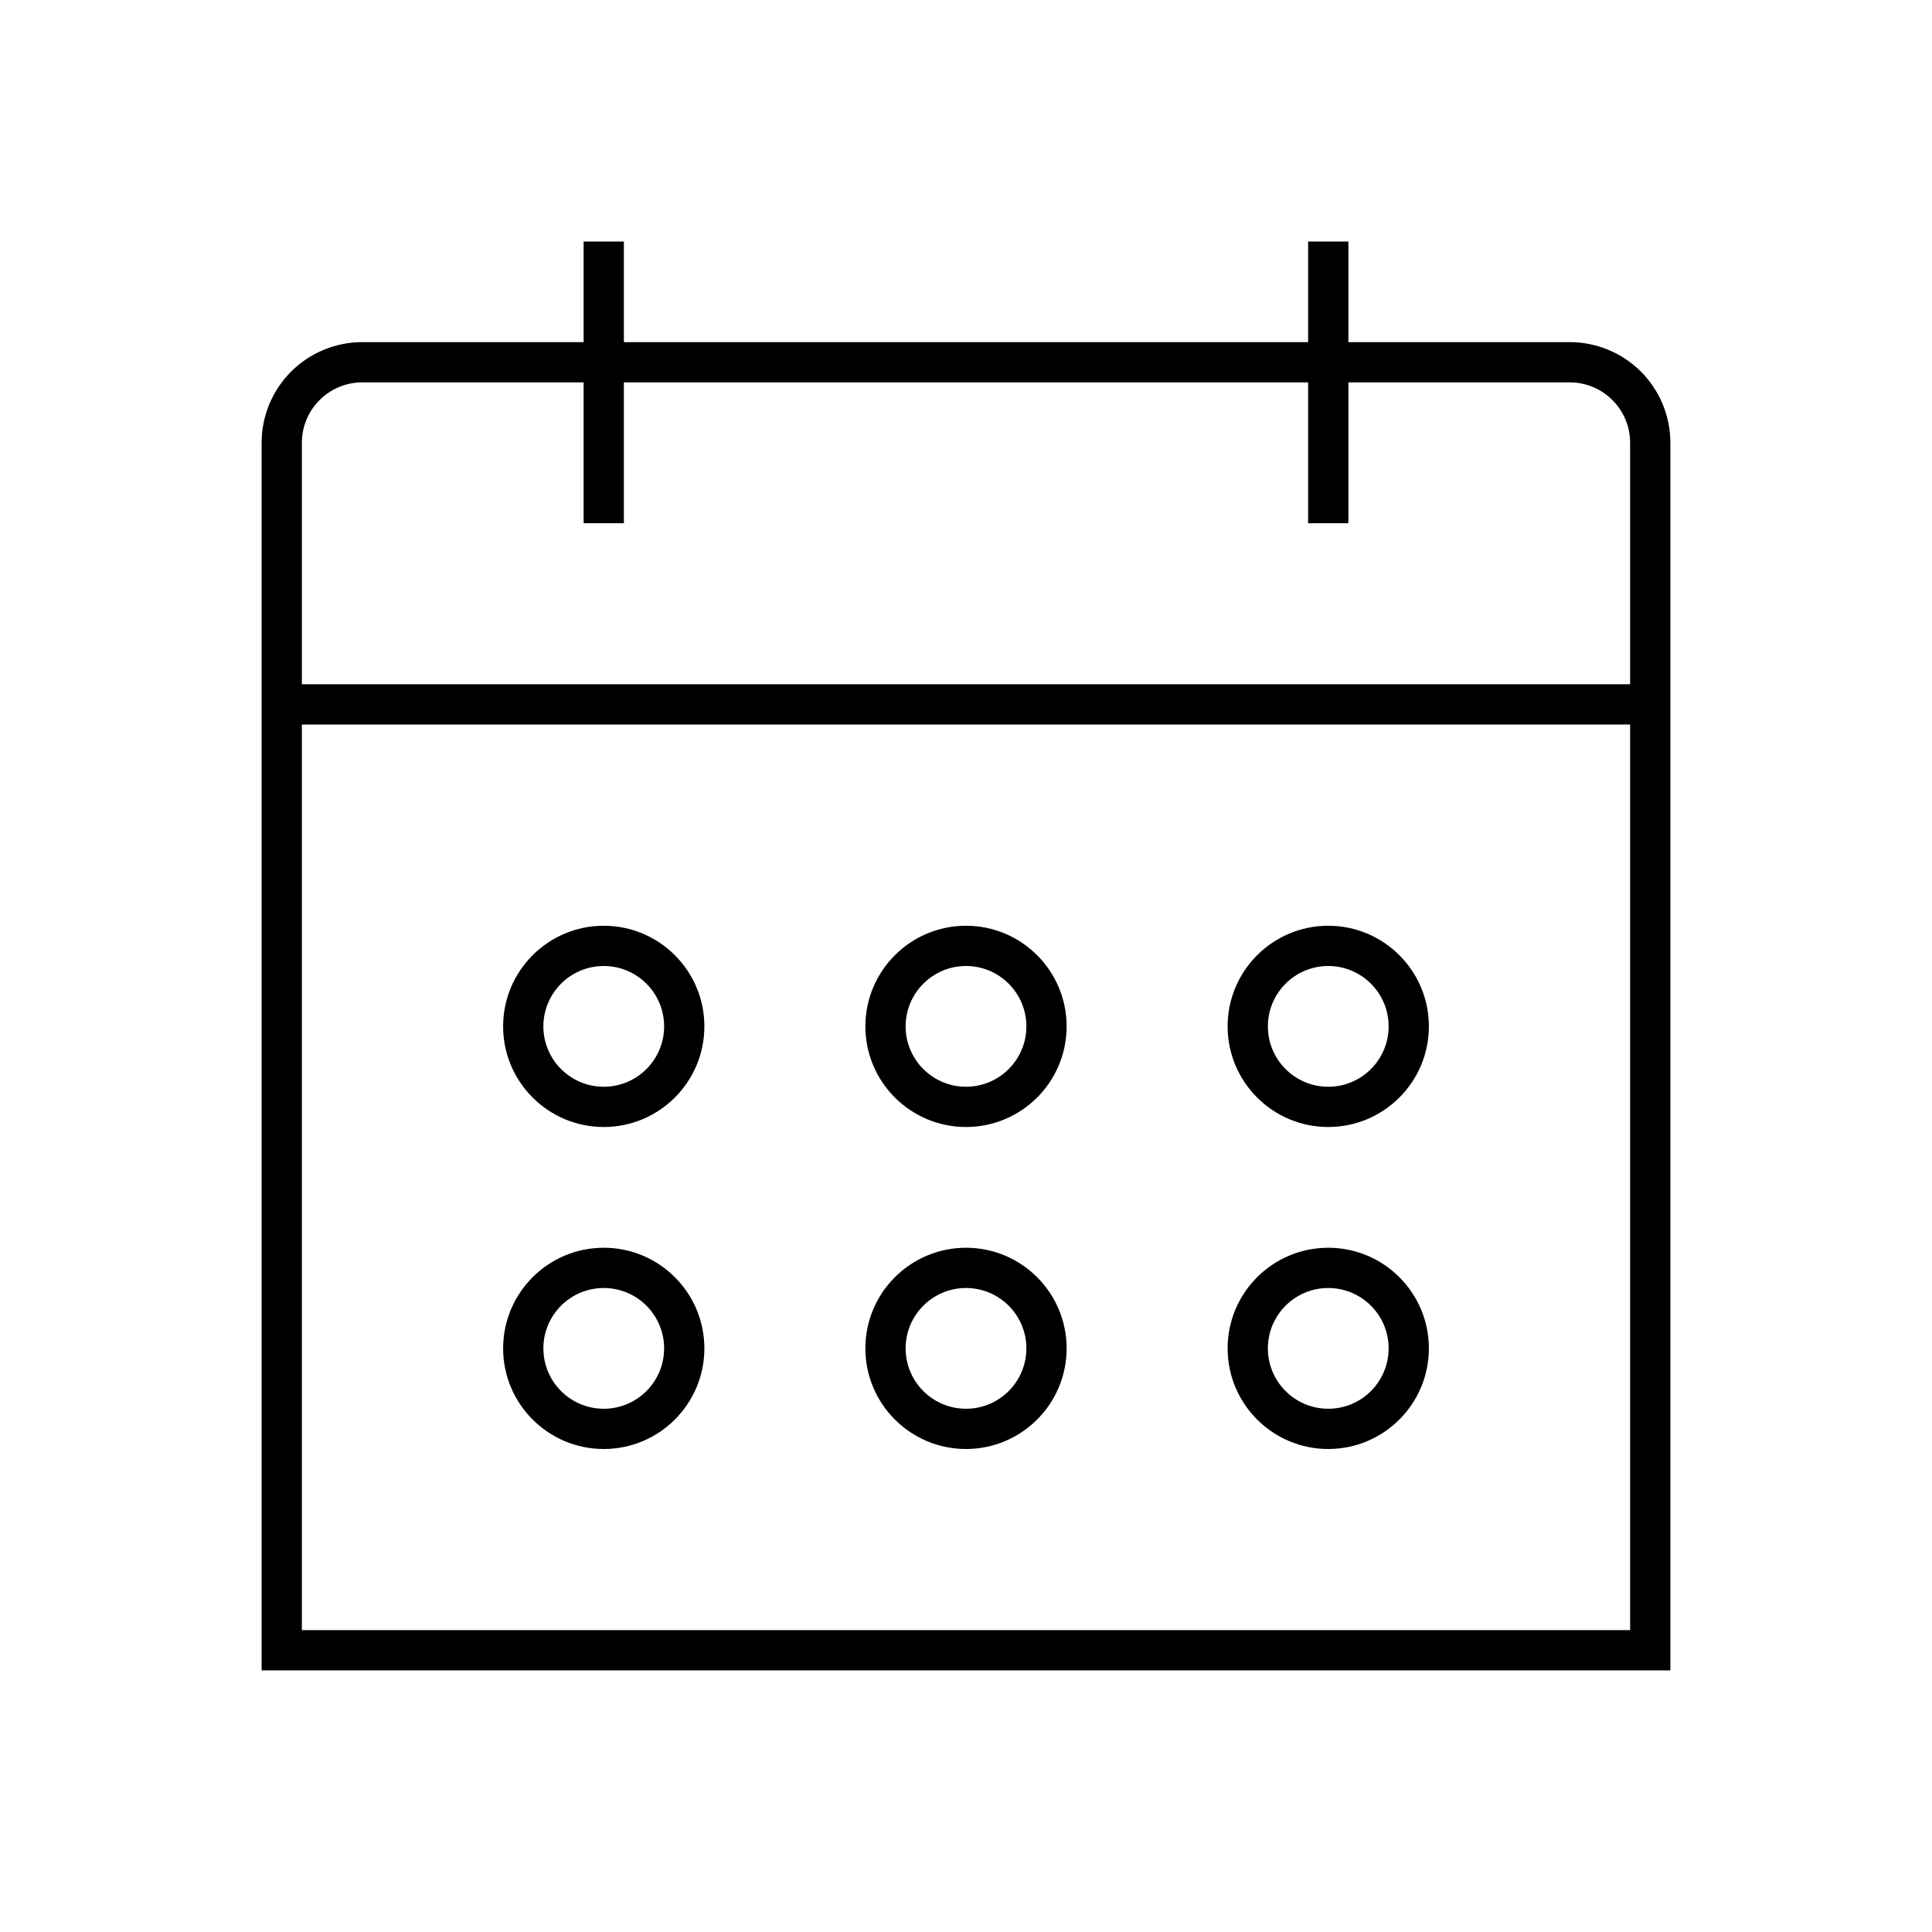 <svg width="24" height="24" viewBox="0 0 24 24" fill="none" xmlns="http://www.w3.org/2000/svg">
<path fill-rule="evenodd" clip-rule="evenodd" d="M7.25 6.5V4.75H4.5C4.301 4.75 4.11 4.829 3.97 4.97C3.829 5.11 3.75 5.301 3.75 5.5V8.5H20.25V5.5C20.25 5.301 20.171 5.11 20.03 4.97C19.89 4.829 19.699 4.75 19.5 4.75H16.75V6.5H16.25V4.75H7.75V6.5H7.25ZM16.25 4.25H7.75V3H7.25V4.25H4.5C4.168 4.25 3.851 4.382 3.616 4.616C3.382 4.851 3.25 5.168 3.25 5.5V20.75H20.75V5.5C20.75 5.168 20.618 4.851 20.384 4.616C20.149 4.382 19.831 4.25 19.5 4.25H16.75V3H16.25V4.25ZM3.75 9V20.25H20.25V9H3.75ZM7.5 12C7.086 12 6.75 12.336 6.75 12.75C6.75 13.164 7.086 13.5 7.5 13.5C7.914 13.5 8.25 13.164 8.25 12.75C8.25 12.336 7.914 12 7.5 12ZM6.25 12.75C6.25 12.06 6.81 11.5 7.5 11.5C8.19 11.5 8.75 12.06 8.75 12.75C8.75 13.44 8.19 14 7.5 14C6.81 14 6.25 13.44 6.25 12.75ZM11.25 12.75C11.25 12.336 11.586 12 12 12C12.414 12 12.75 12.336 12.75 12.75C12.75 13.164 12.414 13.5 12 13.5C11.586 13.5 11.25 13.164 11.25 12.75ZM12 11.5C11.31 11.5 10.75 12.06 10.75 12.75C10.75 13.44 11.31 14 12 14C12.69 14 13.25 13.44 13.25 12.75C13.25 12.06 12.69 11.5 12 11.5ZM16.5 12C16.086 12 15.75 12.336 15.75 12.75C15.75 13.164 16.086 13.5 16.5 13.5C16.914 13.5 17.25 13.164 17.25 12.75C17.25 12.336 16.914 12 16.5 12ZM15.25 12.75C15.25 12.06 15.81 11.5 16.5 11.5C17.19 11.5 17.75 12.06 17.75 12.75C17.75 13.44 17.19 14 16.5 14C15.81 14 15.25 13.44 15.25 12.75ZM6.75 16.75C6.75 16.336 7.086 16 7.5 16C7.914 16 8.25 16.336 8.25 16.75C8.25 17.164 7.914 17.5 7.5 17.5C7.086 17.5 6.75 17.164 6.75 16.75ZM7.5 15.5C6.81 15.5 6.25 16.06 6.25 16.75C6.25 17.44 6.81 18 7.5 18C8.19 18 8.75 17.44 8.75 16.75C8.75 16.06 8.19 15.5 7.5 15.5ZM12 16C11.586 16 11.25 16.336 11.25 16.75C11.25 17.164 11.586 17.5 12 17.5C12.414 17.5 12.75 17.164 12.75 16.75C12.75 16.336 12.414 16 12 16ZM10.75 16.75C10.75 16.06 11.31 15.5 12 15.5C12.69 15.5 13.25 16.06 13.25 16.75C13.25 17.44 12.69 18 12 18C11.31 18 10.75 17.44 10.75 16.75ZM15.75 16.75C15.75 16.336 16.086 16 16.5 16C16.914 16 17.25 16.336 17.25 16.75C17.25 17.164 16.914 17.5 16.5 17.5C16.086 17.5 15.75 17.164 15.75 16.75ZM16.5 15.5C15.81 15.5 15.25 16.06 15.25 16.75C15.25 17.44 15.81 18 16.5 18C17.19 18 17.75 17.44 17.75 16.75C17.75 16.06 17.19 15.5 16.5 15.5Z" fill="black"/>
</svg>
